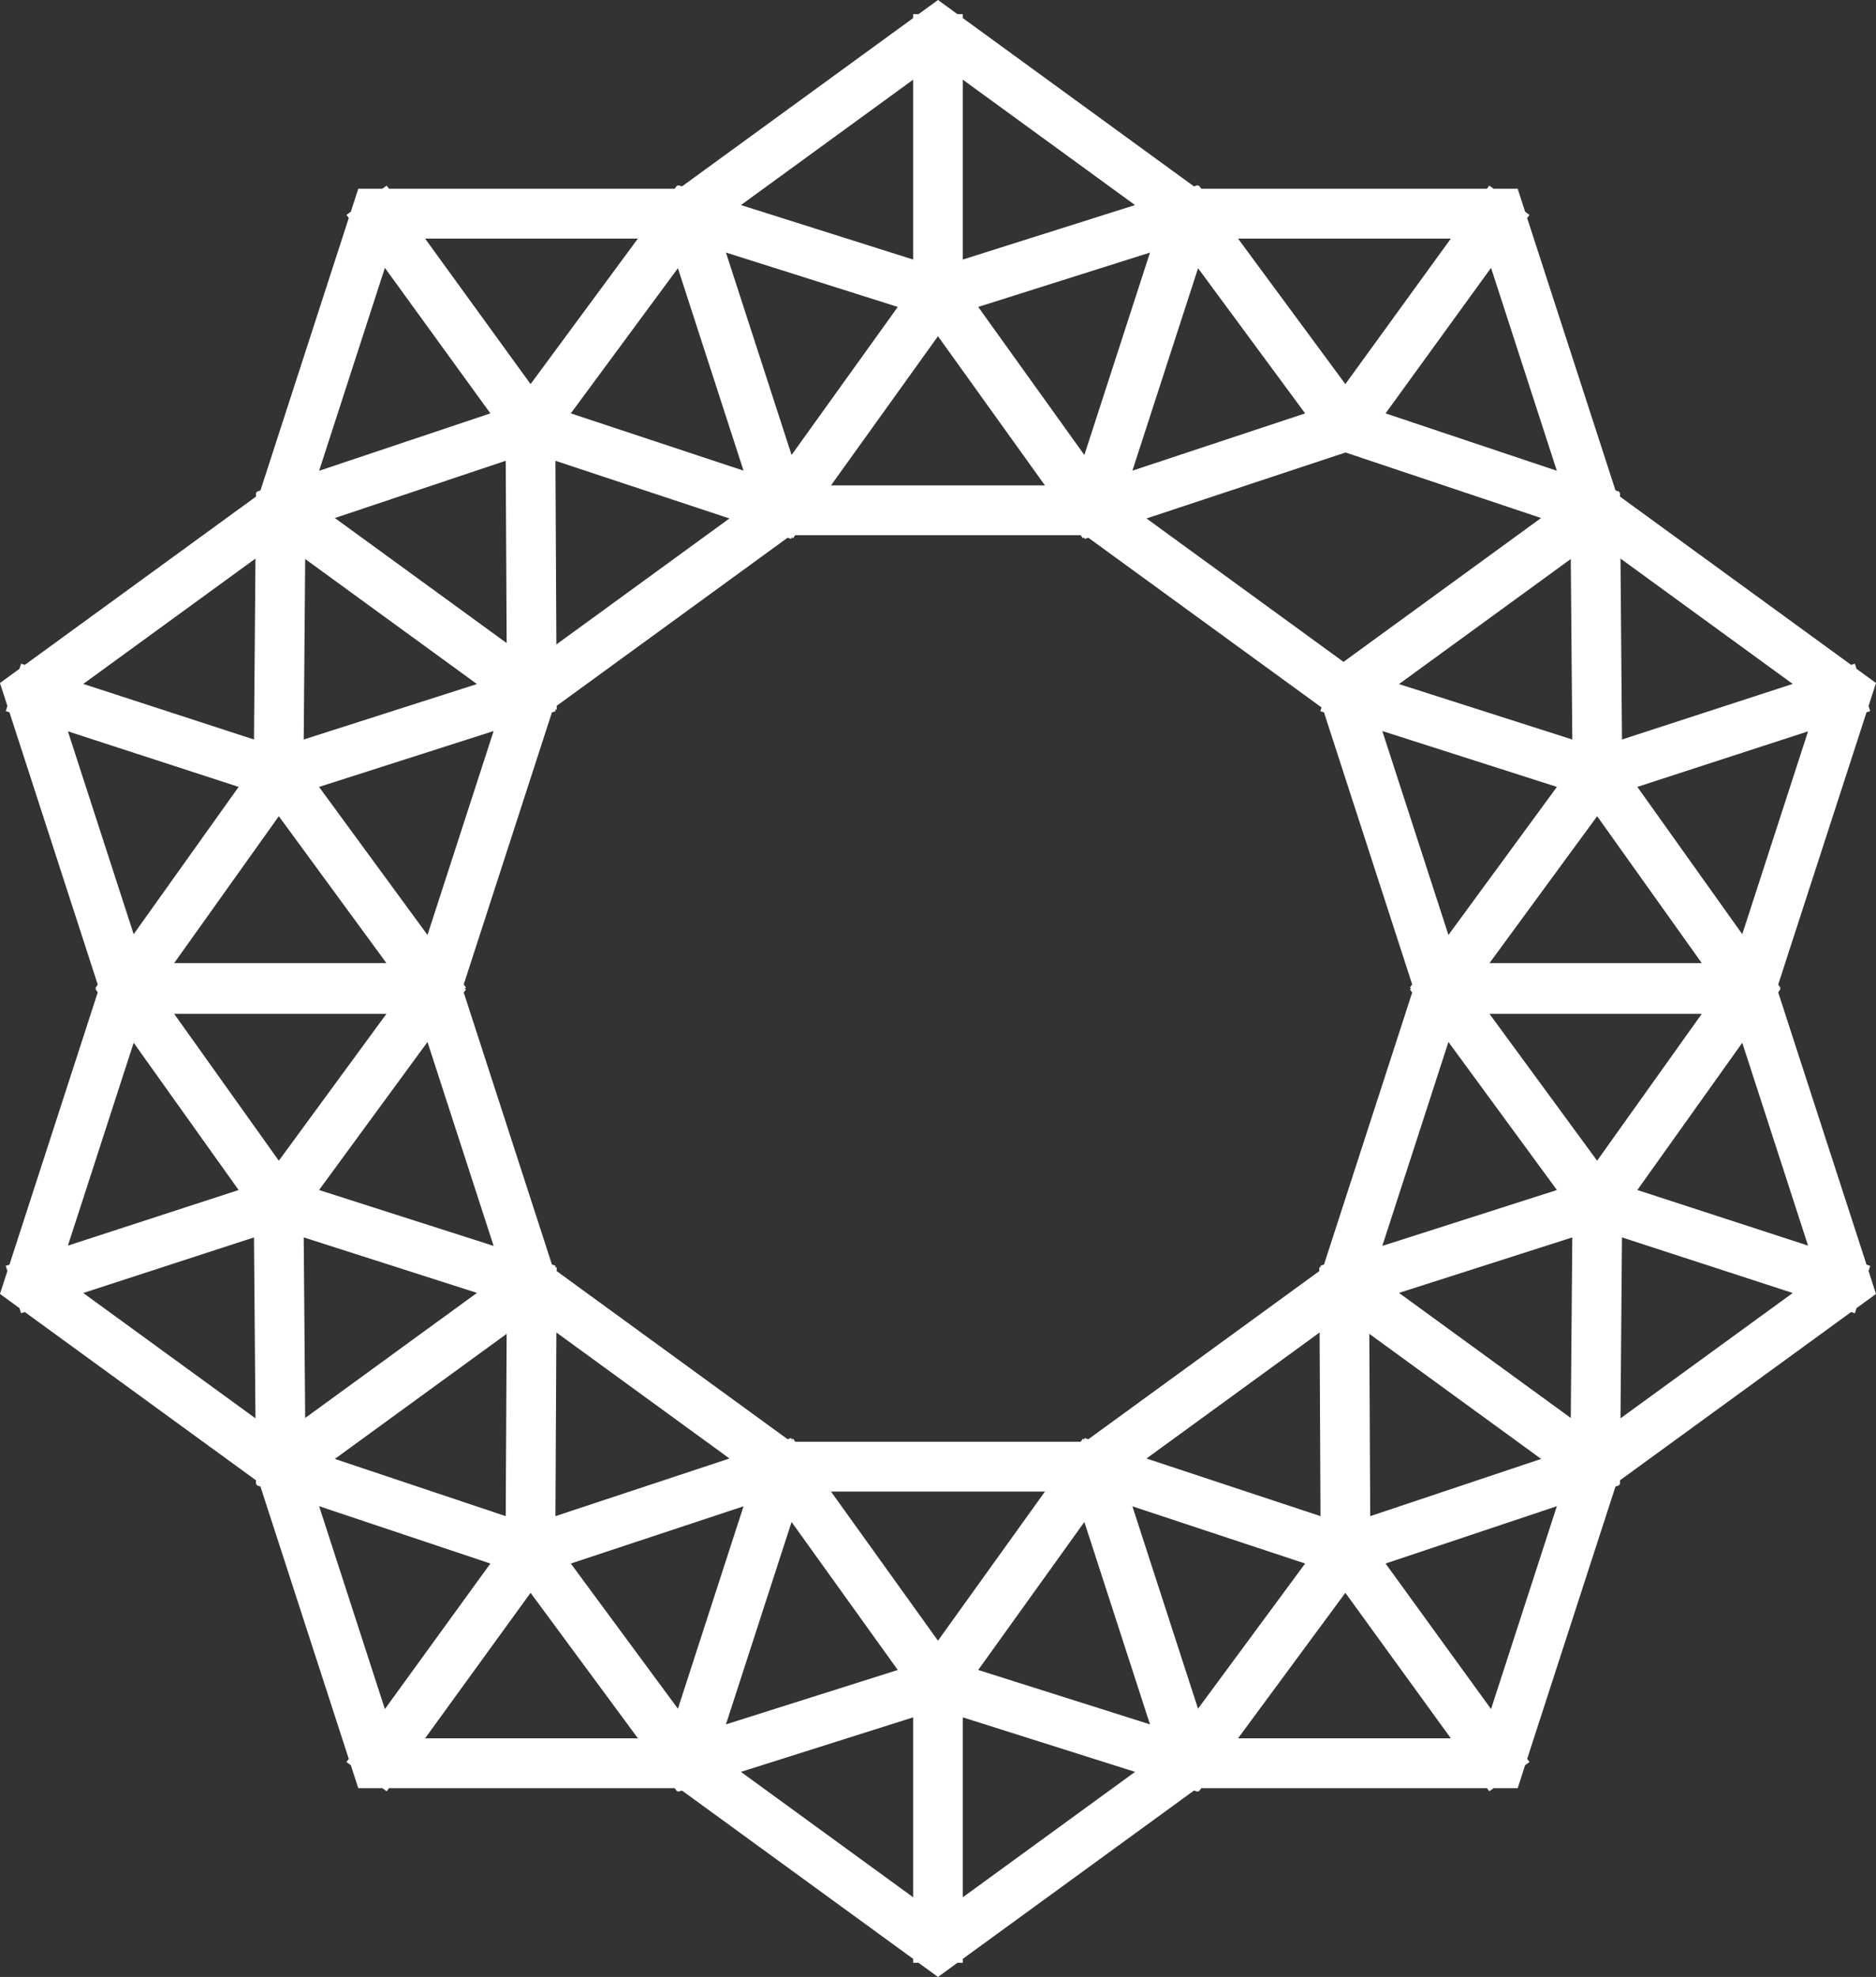 <svg 
 xmlns="http://www.w3.org/2000/svg"
 xmlns:xlink="http://www.w3.org/1999/xlink"
 width="56px" height="59px">
<rect width="100%" height="100%" fill="#333333" stroke="none"/>
<path fill-rule="evenodd"  fill="rgb(255, 255, 255)"
 d="M55.827,21.222 L55.717,21.258 L53.080,29.385 L53.151,29.483 L53.128,29.500 L53.151,29.516 L53.080,29.615 L55.717,37.742 L55.827,37.778 L55.778,37.931 L56.000,38.616 L55.419,39.039 L55.369,39.193 L55.258,39.156 L48.358,44.178 L48.357,44.299 L48.328,44.298 L48.337,44.327 L48.223,44.365 L45.587,52.492 L45.656,52.586 L45.526,52.680 L45.304,53.366 L44.586,53.366 L44.456,53.460 L44.387,53.366 L35.859,53.366 L35.787,53.463 L35.765,53.446 L35.756,53.473 L35.641,53.437 L28.741,58.460 L28.741,58.577 L28.581,58.577 L28.000,59.000 L27.418,58.577 L27.258,58.577 L27.258,58.460 L20.358,53.437 L20.243,53.473 L20.234,53.446 L20.211,53.463 L20.140,53.366 L11.611,53.366 L11.543,53.460 L11.413,53.366 L10.695,53.366 L10.472,52.680 L10.343,52.586 L10.411,52.492 L7.775,44.365 L7.662,44.327 L7.671,44.298 L7.642,44.299 L7.641,44.178 L0.741,39.156 L0.630,39.193 L0.580,39.039 L-0.001,38.616 L0.221,37.931 L0.172,37.778 L0.282,37.742 L2.918,29.615 L2.848,29.516 L2.871,29.500 L2.848,29.483 L2.918,29.385 L0.282,21.258 L0.172,21.222 L0.221,21.069 L-0.001,20.384 L0.580,19.961 L0.630,19.807 L0.741,19.843 L7.641,14.821 L7.642,14.700 L7.670,14.701 L7.662,14.674 L7.775,14.636 L10.411,6.507 L10.343,6.413 L10.472,6.319 L10.695,5.633 L11.413,5.633 L11.543,5.539 L11.611,5.633 L20.140,5.633 L20.211,5.536 L20.234,5.553 L20.243,5.526 L20.358,5.563 L27.258,0.540 L27.258,0.423 L27.418,0.423 L28.000,-0.000 L28.581,0.423 L28.741,0.423 L28.741,0.540 L35.641,5.563 L35.756,5.526 L35.765,5.553 L35.787,5.536 L35.859,5.633 L44.387,5.633 L44.456,5.539 L44.586,5.633 L45.304,5.633 L45.526,6.319 L45.656,6.413 L45.587,6.507 L48.224,14.636 L48.337,14.674 L48.328,14.701 L48.357,14.700 L48.358,14.821 L55.258,19.843 L55.369,19.807 L55.419,19.961 L56.000,20.384 L55.778,21.069 L55.827,21.222 ZM52.008,31.120 L48.876,35.515 L53.972,37.174 L52.008,31.120 ZM53.514,38.588 L48.417,36.929 L48.373,42.329 L53.514,38.588 ZM50.800,30.256 L44.461,30.256 L47.675,34.640 L50.800,30.256 ZM35.763,8.005 L33.803,14.046 L38.959,12.337 L35.763,8.005 ZM16.617,21.065 L16.618,21.179 L16.571,21.179 L16.585,21.225 L16.476,21.260 L13.843,29.379 L13.911,29.472 L13.872,29.500 L13.911,29.528 L13.843,29.621 L16.476,37.740 L16.585,37.775 L16.571,37.821 L16.618,37.821 L16.617,37.935 L23.510,42.952 L23.618,42.916 L23.633,42.963 L23.672,42.934 L23.739,43.027 L32.259,43.027 L32.325,42.934 L32.365,42.963 L32.380,42.917 L32.488,42.953 L39.382,37.935 L39.381,37.821 L39.427,37.821 L39.413,37.775 L39.522,37.740 L42.155,29.621 L42.087,29.528 L42.125,29.500 L42.087,29.472 L42.155,29.379 L39.522,21.260 L39.413,21.225 L39.449,21.113 L32.488,16.048 L32.380,16.084 L32.365,16.037 L32.325,16.066 L32.259,15.973 L23.739,15.973 L23.672,16.066 L23.633,16.037 L23.618,16.084 L23.510,16.048 L16.617,21.065 ZM21.774,15.473 L16.580,13.752 L16.608,19.233 L21.774,15.473 ZM12.761,27.903 L14.735,21.817 L9.524,23.485 L12.761,27.903 ZM12.761,31.097 L9.524,35.515 L14.735,37.183 L12.761,31.097 ZM15.124,19.192 L15.096,13.751 L9.996,15.460 L15.124,19.192 ZM9.995,43.540 L15.096,45.248 L15.124,39.807 L9.995,43.540 ZM16.580,45.248 L21.775,43.527 L16.608,39.766 L16.580,45.248 ZM34.223,43.528 L39.418,45.248 L39.391,39.767 L34.223,43.528 ZM40.875,39.807 L40.902,45.248 L46.004,43.540 L40.875,39.807 ZM41.263,37.183 L46.475,35.515 L43.237,31.097 L41.263,37.183 ZM40.165,13.504 L34.224,15.473 L40.105,19.753 L46.002,15.460 L40.165,13.504 ZM43.237,27.903 L46.475,23.484 L41.263,21.817 L43.237,27.903 ZM46.934,36.929 L41.761,38.585 L46.889,42.318 L46.934,36.929 ZM44.509,51.005 L46.473,44.951 L41.360,46.662 L44.509,51.005 ZM43.309,51.879 L40.160,47.536 L36.956,51.879 L43.309,51.879 ZM35.762,50.994 L38.959,46.662 L33.803,44.955 L35.762,50.994 ZM32.369,45.422 L29.200,49.839 L34.328,51.462 L32.369,45.422 ZM28.741,56.622 L33.882,52.880 L28.741,51.253 L28.741,56.622 ZM27.999,48.965 L31.192,44.515 L24.806,44.515 L27.999,48.965 ZM27.258,56.622 L27.258,51.253 L22.117,52.880 L27.258,56.622 ZM26.799,49.839 L23.629,45.422 L21.670,51.462 L26.799,49.839 ZM20.236,50.995 L22.195,44.954 L17.039,46.662 L20.236,50.995 ZM19.043,51.879 L15.838,47.536 L12.689,51.879 L19.043,51.879 ZM11.489,51.005 L14.638,46.662 L9.526,44.951 L11.489,51.005 ZM9.110,42.318 L14.238,38.585 L9.066,36.929 L9.110,42.318 ZM8.323,34.640 L11.536,30.256 L5.198,30.256 L8.323,34.640 ZM7.626,42.329 L7.582,36.929 L2.485,38.588 L7.626,42.329 ZM2.027,37.174 L7.123,35.515 L3.990,31.120 L2.027,37.174 ZM3.990,27.880 L7.123,23.484 L2.027,21.826 L3.990,27.880 ZM2.486,20.411 L7.582,22.070 L7.626,16.670 L2.486,20.411 ZM5.198,28.744 L11.536,28.744 L8.323,24.359 L5.198,28.744 ZM9.066,22.070 L14.237,20.415 L9.110,16.683 L9.066,22.070 ZM11.489,7.994 L9.526,14.050 L14.638,12.337 L11.489,7.994 ZM12.689,7.120 L15.838,11.463 L19.042,7.120 L12.689,7.120 ZM20.236,8.004 L17.039,12.337 L22.195,14.046 L20.236,8.004 ZM23.629,13.578 L26.799,9.160 L21.670,7.537 L23.629,13.578 ZM27.258,2.378 L22.118,6.120 L27.258,7.746 L27.258,2.378 ZM27.999,10.034 L24.806,14.486 L31.192,14.486 L27.999,10.034 ZM28.741,2.378 L28.741,7.746 L33.881,6.120 L28.741,2.378 ZM29.200,9.160 L32.369,13.579 L34.328,7.538 L29.200,9.160 ZM36.956,7.120 L40.160,11.463 L43.309,7.120 L36.956,7.120 ZM44.509,7.994 L41.360,12.337 L46.473,14.050 L44.509,7.994 ZM46.889,16.683 L41.761,20.416 L46.934,22.070 L46.889,16.683 ZM47.676,24.359 L44.462,28.744 L50.800,28.744 L47.676,24.359 ZM48.373,16.670 L48.417,22.070 L53.513,20.411 L48.373,16.670 ZM48.876,23.484 L52.008,27.880 L53.972,21.826 L48.876,23.484 Z"/>
</svg>